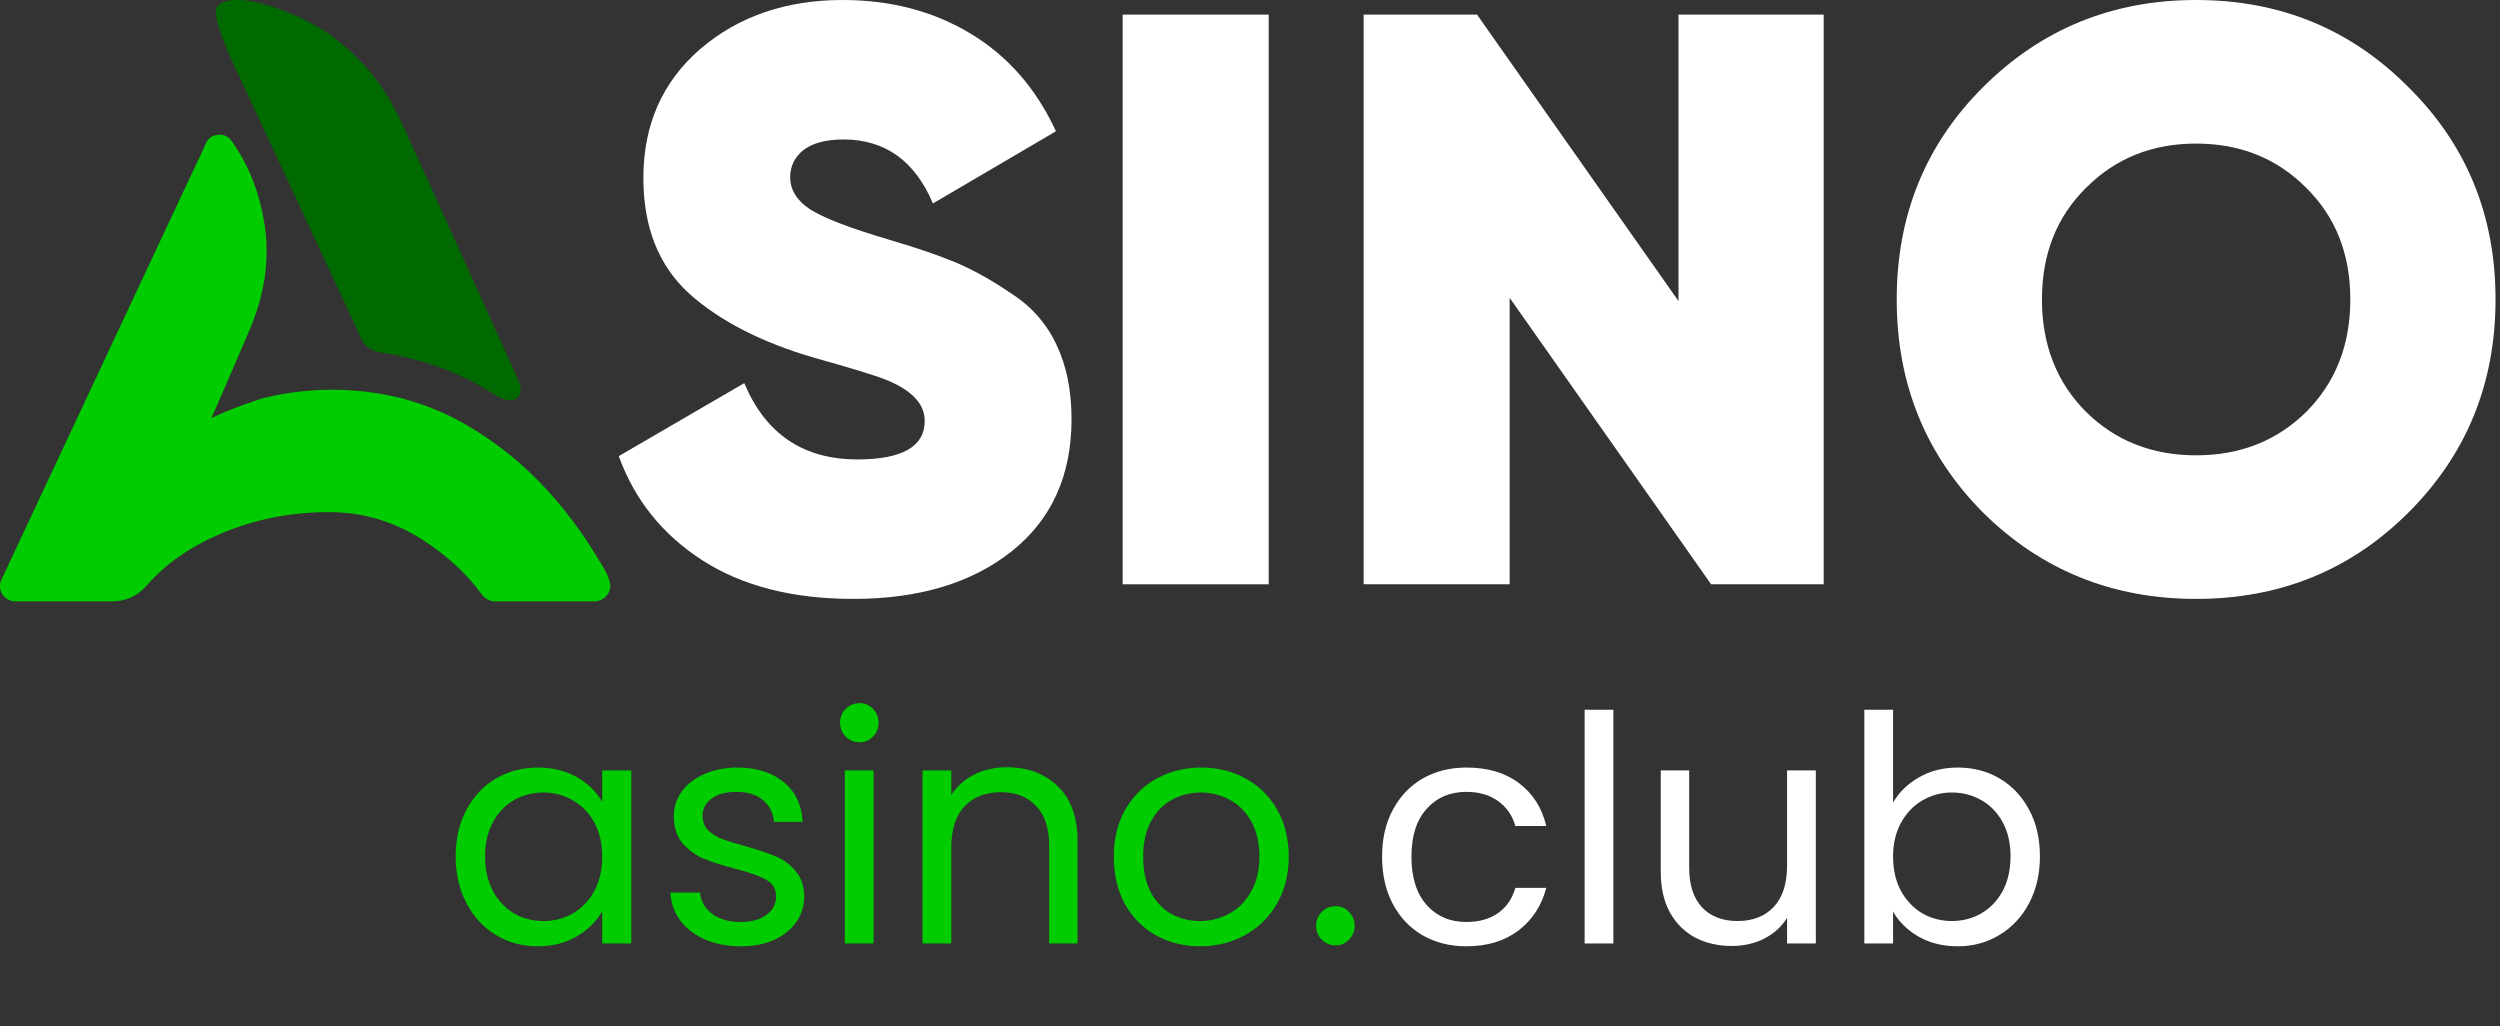<svg width="95" height="39" viewBox="0 0 95 39" fill="none" xmlns="http://www.w3.org/2000/svg">
<rect x="0" y="0" width="95" height="39" fill="#333333" stroke="none"/>
<path d="M91.513 19.484C89.322 21.667 86.636 22.758 83.453 22.758C80.27 22.758 77.573 21.667 75.362 19.484C73.171 17.281 72.075 14.579 72.075 11.379C72.075 8.178 73.171 5.487 75.362 3.305C77.573 1.102 80.27 0 83.453 0C86.636 0 89.322 1.102 91.513 3.305C93.725 5.487 94.83 8.178 94.83 11.379C94.83 14.579 93.725 17.281 91.513 19.484ZM79.268 15.65C80.384 16.751 81.779 17.302 83.453 17.302C85.127 17.302 86.522 16.751 87.638 15.65C88.754 14.528 89.312 13.104 89.312 11.379C89.312 9.654 88.754 8.241 87.638 7.139C86.522 6.017 85.127 5.456 83.453 5.456C81.779 5.456 80.384 6.017 79.268 7.139C78.152 8.241 77.594 9.654 77.594 11.379C77.594 13.104 78.152 14.528 79.268 15.65Z" fill="white"/>
<path d="M63.783 0.555H69.3V22.203H65.023L57.367 11.317V22.203H51.818V0.555H56.127L63.783 11.441V0.555Z" fill="white"/>
<path d="M42.661 0.555H48.211V22.203H42.661V0.555Z" fill="white"/>
<path d="M32.427 22.758C30.121 22.758 28.209 22.269 26.692 21.293C25.175 20.316 24.116 18.996 23.513 17.333L28.282 14.559C29.092 16.492 30.526 17.458 32.583 17.458C34.287 17.458 35.139 16.97 35.139 15.993C35.139 15.348 34.651 14.829 33.674 14.434C33.258 14.268 32.344 13.987 30.931 13.592C28.936 13.01 27.357 12.2 26.194 11.161C25.03 10.101 24.448 8.635 24.448 6.765C24.448 4.749 25.165 3.118 26.599 1.871C28.053 0.624 29.861 0 32.022 0C33.851 0 35.471 0.426 36.884 1.278C38.297 2.13 39.378 3.367 40.126 4.988L35.451 7.731C34.765 6.11 33.633 5.3 32.053 5.3C31.388 5.3 30.879 5.435 30.526 5.705C30.194 5.975 30.027 6.318 30.027 6.734C30.027 7.212 30.277 7.617 30.775 7.95C31.295 8.282 32.292 8.667 33.767 9.103C34.827 9.415 35.679 9.706 36.323 9.976C36.968 10.246 37.674 10.641 38.443 11.161C39.212 11.659 39.783 12.314 40.157 13.125C40.531 13.915 40.718 14.85 40.718 15.93C40.718 18.071 39.96 19.744 38.443 20.95C36.926 22.155 34.921 22.758 32.427 22.758Z" fill="white"/>
<g clip-path="url(#clip0_12245_2451)">
<path d="M7.828 5.447L5.051 11.369L0.053 22.031C-0.03 22.208 -0.017 22.415 0.087 22.578C0.191 22.743 0.379 22.851 0.573 22.851H4.229C4.799 22.851 5.218 22.659 5.592 22.233C6.294 21.427 7.198 20.793 8.359 20.292C9.64 19.741 11.032 19.46 12.498 19.46C13.825 19.46 15.022 19.826 16.162 20.581C17.055 21.172 17.76 21.832 18.318 22.599C18.424 22.746 18.619 22.851 18.801 22.851H22.605C22.766 22.851 22.937 22.764 23.045 22.642C23.153 22.521 23.204 22.36 23.185 22.2C23.147 21.855 22.81 21.373 22.791 21.339C21.437 19.05 19.727 17.3 17.707 16.137C16.531 15.46 15.244 15.037 13.877 14.882C13.457 14.834 13.033 14.81 12.616 14.81C11.791 14.81 10.968 14.905 10.164 15.09C10.056 15.09 8.586 15.593 8.034 15.891C8.118 15.699 8.201 15.509 8.283 15.318C8.675 14.415 9.083 13.482 9.475 12.56C10.063 11.182 10.253 9.871 10.056 8.557C9.874 7.347 9.466 6.302 8.806 5.361C8.7 5.208 8.525 5.111 8.34 5.119C8.051 5.13 7.911 5.263 7.824 5.447H7.828Z" fill="#00CC00"/>
<path d="M8.275 0.224C7.964 0.569 8.821 2.329 9.079 2.875C9.561 3.892 13.638 12.67 13.708 12.824C13.928 13.306 14.282 13.366 14.538 13.406C15.57 13.569 17.206 13.949 18.799 15.005C19.601 15.492 19.946 15.009 19.719 14.497C19.639 14.316 15.587 5.354 15.259 4.662C15.039 4.199 14.736 3.6 14.334 3.072C13.844 2.431 13.289 1.876 12.68 1.419C11.499 0.531 8.948 -0.453 8.273 0.222C8.273 0.222 8.586 -0.121 8.275 0.224Z" fill="#006A00"/>
</g>
<path d="M17.316 32.539C17.316 31.867 17.452 31.279 17.724 30.775C17.996 30.263 18.368 29.867 18.84 29.587C19.32 29.307 19.852 29.167 20.436 29.167C21.012 29.167 21.512 29.291 21.936 29.539C22.36 29.787 22.676 30.099 22.884 30.475V29.275H23.988V35.851H22.884V34.627C22.668 35.011 22.344 35.331 21.912 35.587C21.488 35.835 20.992 35.959 20.424 35.959C19.84 35.959 19.312 35.815 18.84 35.527C18.368 35.239 17.996 34.835 17.724 34.315C17.452 33.795 17.316 33.203 17.316 32.539ZM22.884 32.551C22.884 32.055 22.784 31.623 22.584 31.255C22.384 30.887 22.112 30.607 21.768 30.415C21.432 30.215 21.06 30.115 20.652 30.115C20.244 30.115 19.872 30.211 19.536 30.403C19.2 30.595 18.932 30.875 18.732 31.243C18.532 31.611 18.432 32.043 18.432 32.539C18.432 33.043 18.532 33.483 18.732 33.859C18.932 34.227 19.2 34.511 19.536 34.711C19.872 34.903 20.244 34.999 20.652 34.999C21.06 34.999 21.432 34.903 21.768 34.711C22.112 34.511 22.384 34.227 22.584 33.859C22.784 33.483 22.884 33.047 22.884 32.551ZM28.161 35.959C27.657 35.959 27.205 35.875 26.805 35.707C26.405 35.531 26.089 35.291 25.857 34.987C25.625 34.675 25.497 34.319 25.473 33.919H26.601C26.633 34.247 26.785 34.515 27.057 34.723C27.337 34.931 27.701 35.035 28.149 35.035C28.565 35.035 28.893 34.943 29.133 34.759C29.373 34.575 29.493 34.343 29.493 34.063C29.493 33.775 29.365 33.563 29.109 33.427C28.853 33.283 28.457 33.143 27.921 33.007C27.433 32.879 27.033 32.751 26.721 32.623C26.417 32.487 26.153 32.291 25.929 32.035C25.713 31.771 25.605 31.427 25.605 31.003C25.605 30.667 25.705 30.359 25.905 30.079C26.105 29.799 26.389 29.579 26.757 29.419C27.125 29.251 27.545 29.167 28.017 29.167C28.745 29.167 29.333 29.351 29.781 29.719C30.229 30.087 30.469 30.591 30.501 31.231H29.409C29.385 30.887 29.245 30.611 28.989 30.403C28.741 30.195 28.405 30.091 27.981 30.091C27.589 30.091 27.277 30.175 27.045 30.343C26.813 30.511 26.697 30.731 26.697 31.003C26.697 31.219 26.765 31.399 26.901 31.543C27.045 31.679 27.221 31.791 27.429 31.879C27.645 31.959 27.941 32.051 28.317 32.155C28.789 32.283 29.173 32.411 29.469 32.539C29.765 32.659 30.017 32.843 30.225 33.091C30.441 33.339 30.553 33.663 30.561 34.063C30.561 34.423 30.461 34.747 30.261 35.035C30.061 35.323 29.777 35.551 29.409 35.719C29.049 35.879 28.633 35.959 28.161 35.959ZM32.667 28.207C32.459 28.207 32.283 28.135 32.139 27.991C31.995 27.847 31.923 27.671 31.923 27.463C31.923 27.255 31.995 27.079 32.139 26.935C32.283 26.791 32.459 26.719 32.667 26.719C32.867 26.719 33.035 26.791 33.171 26.935C33.315 27.079 33.387 27.255 33.387 27.463C33.387 27.671 33.315 27.847 33.171 27.991C33.035 28.135 32.867 28.207 32.667 28.207ZM33.195 29.275V35.851H32.103V29.275H33.195ZM38.26 29.155C39.06 29.155 39.708 29.399 40.204 29.887C40.7 30.367 40.948 31.063 40.948 31.975V35.851H39.868V32.131C39.868 31.475 39.704 30.975 39.376 30.631C39.048 30.279 38.6 30.103 38.032 30.103C37.456 30.103 36.996 30.283 36.652 30.643C36.316 31.003 36.148 31.527 36.148 32.215V35.851H35.056V29.275H36.148V30.211C36.364 29.875 36.656 29.615 37.024 29.431C37.4 29.247 37.812 29.155 38.26 29.155ZM45.6 35.959C44.984 35.959 44.424 35.819 43.92 35.539C43.424 35.259 43.032 34.863 42.744 34.351C42.464 33.831 42.324 33.231 42.324 32.551C42.324 31.879 42.468 31.287 42.756 30.775C43.052 30.255 43.452 29.859 43.956 29.587C44.46 29.307 45.024 29.167 45.648 29.167C46.272 29.167 46.836 29.307 47.34 29.587C47.844 29.859 48.24 30.251 48.528 30.763C48.824 31.275 48.972 31.871 48.972 32.551C48.972 33.231 48.82 33.831 48.516 34.351C48.22 34.863 47.816 35.259 47.304 35.539C46.792 35.819 46.224 35.959 45.6 35.959ZM45.6 34.999C45.992 34.999 46.36 34.907 46.704 34.723C47.048 34.539 47.324 34.263 47.532 33.895C47.748 33.527 47.856 33.079 47.856 32.551C47.856 32.023 47.752 31.575 47.544 31.207C47.336 30.839 47.064 30.567 46.728 30.391C46.392 30.207 46.028 30.115 45.636 30.115C45.236 30.115 44.868 30.207 44.532 30.391C44.204 30.567 43.94 30.839 43.74 31.207C43.54 31.575 43.44 32.023 43.44 32.551C43.44 33.087 43.536 33.539 43.728 33.907C43.928 34.275 44.192 34.551 44.52 34.735C44.848 34.911 45.208 34.999 45.6 34.999ZM50.756 35.923C50.548 35.923 50.372 35.851 50.228 35.707C50.084 35.563 50.012 35.387 50.012 35.179C50.012 34.971 50.084 34.795 50.228 34.651C50.372 34.507 50.548 34.435 50.756 34.435C50.956 34.435 51.124 34.507 51.26 34.651C51.404 34.795 51.476 34.971 51.476 35.179C51.476 35.387 51.404 35.563 51.26 35.707C51.124 35.851 50.956 35.923 50.756 35.923Z" fill="#00CC00"/>
<path d="M52.519 32.551C52.519 31.871 52.655 31.279 52.927 30.775C53.199 30.263 53.575 29.867 54.055 29.587C54.543 29.307 55.099 29.167 55.723 29.167C56.531 29.167 57.195 29.363 57.715 29.755C58.243 30.147 58.591 30.691 58.759 31.387H57.583C57.471 30.987 57.251 30.671 56.923 30.439C56.603 30.207 56.203 30.091 55.723 30.091C55.099 30.091 54.595 30.307 54.211 30.739C53.827 31.163 53.635 31.767 53.635 32.551C53.635 33.343 53.827 33.955 54.211 34.387C54.595 34.819 55.099 35.035 55.723 35.035C56.203 35.035 56.603 34.923 56.923 34.699C57.243 34.475 57.463 34.155 57.583 33.739H58.759C58.583 34.411 58.231 34.951 57.703 35.359C57.175 35.759 56.515 35.959 55.723 35.959C55.099 35.959 54.543 35.819 54.055 35.539C53.575 35.259 53.199 34.863 52.927 34.351C52.655 33.839 52.519 33.239 52.519 32.551ZM61.308 26.971V35.851H60.216V26.971H61.308ZM69.001 29.275V35.851H67.909V34.879C67.701 35.215 67.409 35.479 67.033 35.671C66.665 35.855 66.257 35.947 65.809 35.947C65.297 35.947 64.837 35.843 64.429 35.635C64.021 35.419 63.697 35.099 63.457 34.675C63.225 34.251 63.109 33.735 63.109 33.127V29.275H64.189V32.983C64.189 33.631 64.353 34.131 64.681 34.483C65.009 34.827 65.457 34.999 66.025 34.999C66.609 34.999 67.069 34.819 67.405 34.459C67.741 34.099 67.909 33.575 67.909 32.887V29.275H69.001ZM71.937 30.499C72.161 30.107 72.489 29.787 72.921 29.539C73.353 29.291 73.845 29.167 74.397 29.167C74.989 29.167 75.521 29.307 75.993 29.587C76.465 29.867 76.837 30.263 77.109 30.775C77.381 31.279 77.517 31.867 77.517 32.539C77.517 33.203 77.381 33.795 77.109 34.315C76.837 34.835 76.461 35.239 75.981 35.527C75.509 35.815 74.981 35.959 74.397 35.959C73.829 35.959 73.329 35.835 72.897 35.587C72.473 35.339 72.153 35.023 71.937 34.639V35.851H70.845V26.971H71.937V30.499ZM76.401 32.539C76.401 32.043 76.301 31.611 76.101 31.243C75.901 30.875 75.629 30.595 75.285 30.403C74.949 30.211 74.577 30.115 74.169 30.115C73.769 30.115 73.397 30.215 73.053 30.415C72.717 30.607 72.445 30.891 72.237 31.267C72.037 31.635 71.937 32.063 71.937 32.551C71.937 33.047 72.037 33.483 72.237 33.859C72.445 34.227 72.717 34.511 73.053 34.711C73.397 34.903 73.769 34.999 74.169 34.999C74.577 34.999 74.949 34.903 75.285 34.711C75.629 34.511 75.901 34.227 76.101 33.859C76.301 33.483 76.401 33.043 76.401 32.539Z" fill="white"/>
<defs>
<clipPath id="clip0_12245_2451">
<rect width="23.191" height="22.851" fill="white"/>
</clipPath>
</defs>
</svg>
